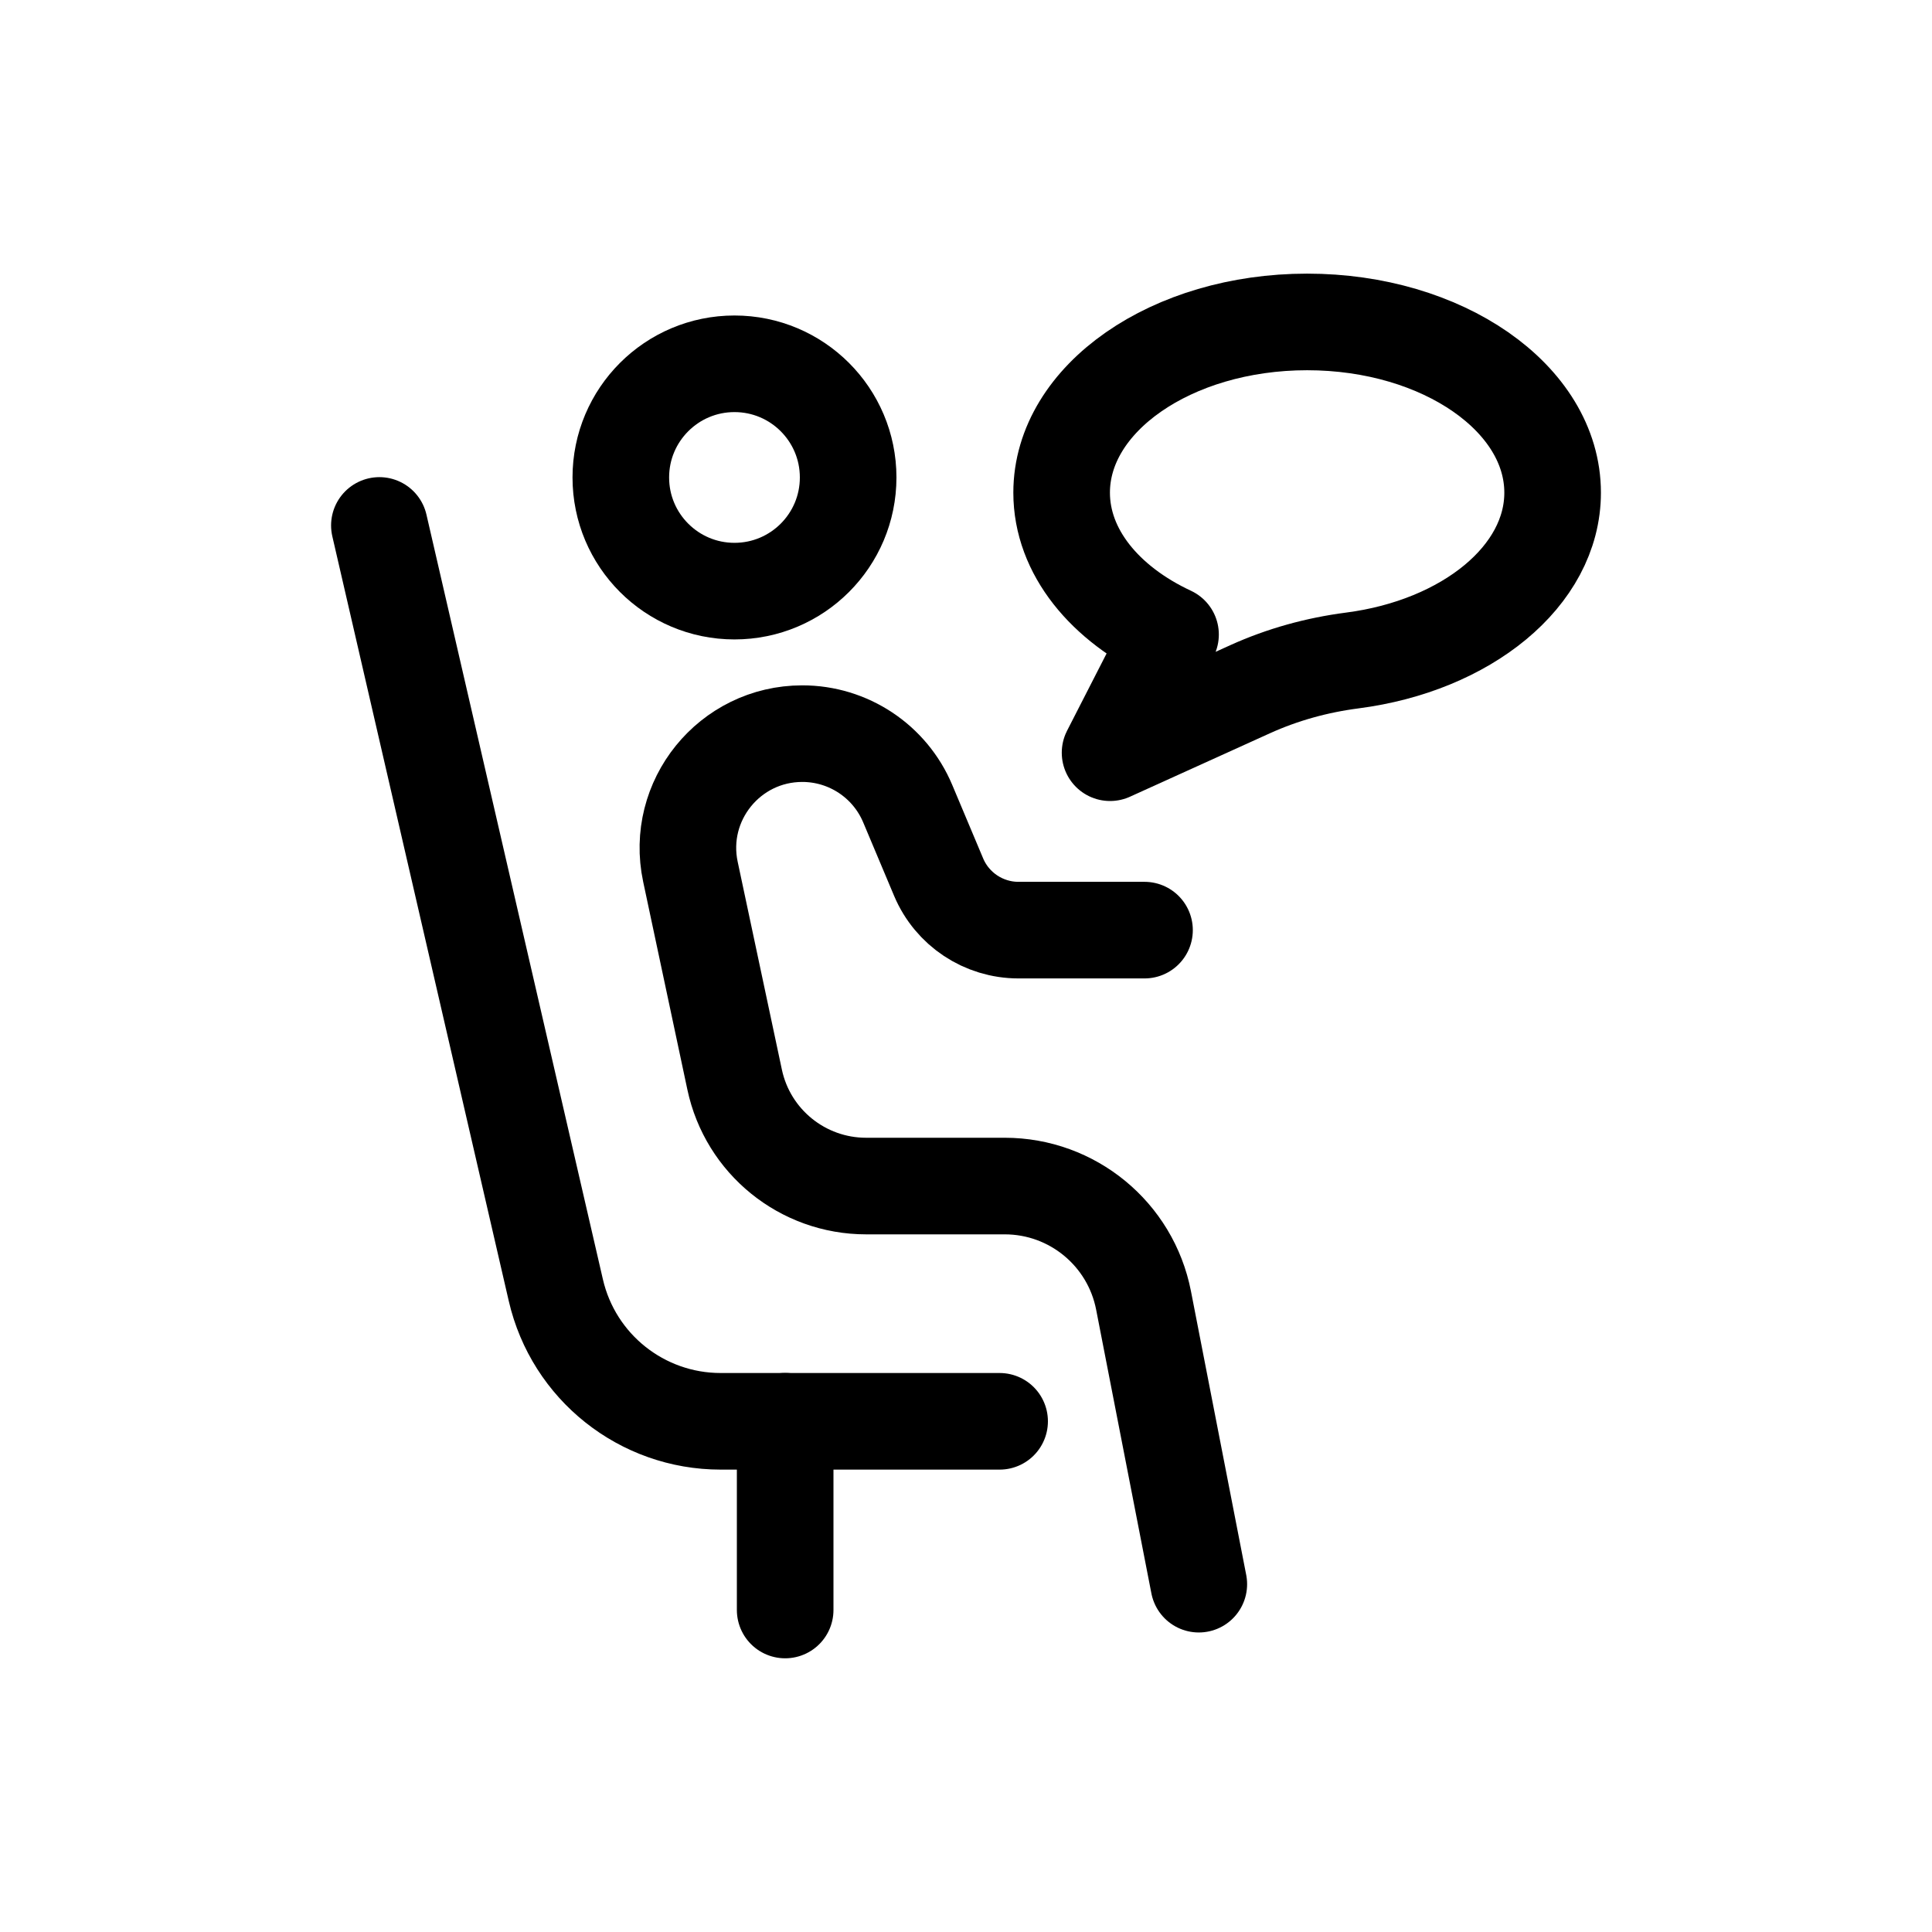 <?xml version="1.0" encoding="UTF-8"?>
<svg id="Layer_1" data-name="Layer 1" xmlns="http://www.w3.org/2000/svg" viewBox="0 0 300 300">
  <defs>
    <style>
      .cls-1 {
        fill: none;
        stroke: #000;
        stroke-linecap: round;
        stroke-linejoin: round;
        stroke-width: 15px;
      }
    </style>
  </defs>
  <g>
    <g>
      <path class="cls-1" d="M186.15,245.99l-8.58-44.06c-2.01-10.32-11.05-17.76-21.55-17.76h-21.53c-9.86,0-18.38-6.9-20.42-16.54l-6.86-32.26c-2.35-11.05,6.08-21.45,17.37-21.45h0c7.15,0,13.6,4.28,16.37,10.87l4.8,11.41c2.1,4.99,6.99,8.23,12.4,8.23h19.57"/>
      <circle class="cls-1" cx="114.05" cy="74.14" r="17.65"/>
    </g>
    <path class="cls-1" d="M58.91,81.59l27.4,118.75c2.75,11.92,13.36,20.36,25.59,20.36h43.32"/>
    <line class="cls-1" x1="121.92" y1="220.69" x2="121.92" y2="250"/>
  </g>
  <path class="cls-1" d="M181.76,98.53c-10.2-4.76-16.91-12.85-16.91-22.03,0-14.64,17.07-26.51,38.12-26.51s38.12,11.87,38.12,26.51c0,12.97-13.41,23.77-31.11,26.06-5.48.71-10.83,2.18-15.86,4.46l-21.75,9.86,9.39-18.35Z"/>
</svg>